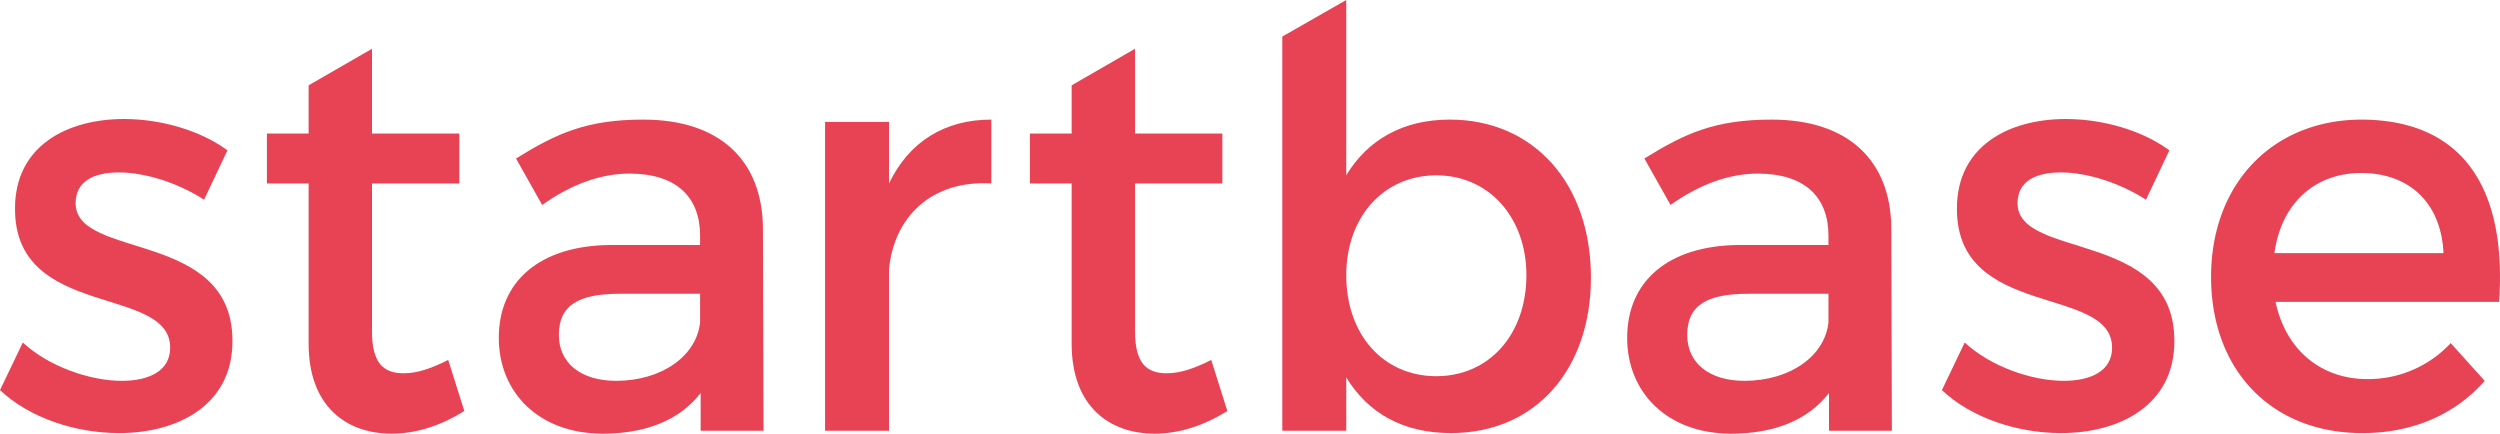 <svg xmlns="http://www.w3.org/2000/svg" width="712" height="123.506" viewBox="0 0 712 123.506">
  <g id="Logo" transform="translate(-113.032 -358.867)">
    <path id="Tracciato_1" data-name="Tracciato 1" d="M202.87,454.469c-4.91,2.481-8.869,3.8-12.669,3.8-5.7,0-9.028-2.809-9.028-11.9V404.205h24.865V389.988H181.172V365.847L163.119,376.26v13.728H151.24v14.217h11.879v45.634c0,18.021,10.927,25.627,23.6,25.627,7.129,0,14.1-2.314,20.749-6.448Z" transform="translate(37.808 6.907)" fill="#e84255"/>
    <path id="Tracciato_2" data-name="Tracciato 2" d="M403.291,433.688c-.951,9.589-10.929,16.7-23.916,16.7-10.135,0-16.312-5.127-16.312-13.061,0-8.434,5.543-11.74,17.422-11.74h22.806Zm-16.155-57.7c-16,0-24.549,3.8-36.267,11.078l7.443,13.226c8.394-5.951,16.788-8.927,24.865-8.927,13.3,0,20.114,6.613,20.114,17.691V411.7h-25.5c-20.271.167-31.833,10.417-31.833,26.455,0,15.542,11.4,27.28,29.616,27.28,12.194,0,21.855-3.8,27.873-11.573v10.747h17.9l-.157-57.7c-.159-19.344-12.353-30.917-34.051-30.917" transform="translate(230.488 16.94)" fill="#e84255"/>
    <path id="Tracciato_3" data-name="Tracciato 3" d="M241.766,433.688c-.951,9.589-10.929,16.7-23.916,16.7-10.135,0-16.312-5.127-16.312-13.061,0-8.434,5.543-11.74,17.422-11.74h22.806Zm-16.153-57.7c-16,0-24.551,3.8-36.269,11.078l7.443,13.226c8.394-5.951,16.788-8.927,24.865-8.927,13.3,0,20.114,6.613,20.114,17.691V411.7h-25.5c-20.271.167-31.832,10.417-31.832,26.455,0,15.542,11.4,27.28,29.616,27.28,12.194,0,21.855-3.8,27.873-11.573v10.747h17.9l-.159-57.7c-.159-19.344-12.353-30.917-34.049-30.917" transform="translate(70.654 16.94)" fill="#e84255"/>
    <path id="Tracciato_4" data-name="Tracciato 4" d="M412.554,399.877c0-6.283,5.226-8.762,12.353-8.762,7.443,0,16.788,2.974,24.231,7.769l6.653-14.052c-7.6-5.622-18.847-8.929-29.459-8.929-16.153,0-31.041,7.606-31.041,25.462-.157,31.745,44.187,21.66,44.187,39.681,0,6.613-6.018,9.424-13.779,9.424-9.186,0-20.906-4.134-28.19-10.913l-6.494,13.557c8.394,7.936,21.539,12.236,33.892,12.236,16.947,0,32.308-8.1,32.308-26.123.159-31.91-44.661-23.148-44.661-39.351" transform="translate(275.073 16.858)" fill="#e84255"/>
    <path id="Tracciato_5" data-name="Tracciato 5" d="M134.571,399.877c0-6.283,5.226-8.762,12.353-8.762,7.443,0,16.788,2.974,24.23,7.769l6.653-14.052c-7.6-5.622-18.847-8.929-29.457-8.929-16.155,0-31.043,7.606-31.043,25.462-.157,31.745,44.187,21.66,44.187,39.681,0,6.613-6.018,9.424-13.78,9.424-9.186,0-20.906-4.134-28.19-10.913l-6.494,13.557c8.394,7.936,21.539,12.236,33.892,12.236,16.947,0,32.308-8.1,32.308-26.123.159-31.91-44.661-23.148-44.661-39.351" transform="translate(0 16.858)" fill="#e84255"/>
    <path id="Tracciato_6" data-name="Tracciato 6" d="M249.352,394.172V376.647H231.14v87.959h18.212V418.642c1.424-15.045,12.194-25.462,29.141-24.469V375.986c-13.3,0-23.439,6.283-29.141,18.186" transform="translate(116.871 16.94)" fill="#e84255"/>
    <path id="Tracciato_7" data-name="Tracciato 7" d="M340.462,466.005c-15.047,0-25.657-11.738-25.657-28.769,0-16.535,10.61-28.438,25.657-28.438s25.655,12.07,25.655,28.438c0,16.863-10.61,28.769-25.655,28.769m3.8-73.079c-13.145,0-23.281,5.622-29.457,15.872V358.867h0l-18.21,10.411V481.547h18.214V466.335c6.176,10.252,16.312,15.872,29.773,15.872,24.073,0,39.91-18.021,39.91-44.311,0-26.785-16.312-44.971-40.226-44.971" transform="translate(181.637 0)" fill="#e84255"/>
    <path id="Tracciato_8" data-name="Tracciato 8" d="M447.6,414.014C449.5,399.96,459,391.2,472.3,391.2c13.778,0,22.8,8.6,23.439,22.816Zm24.549-38.028c-25.022.165-42.6,18.186-42.6,44.806,0,26.455,17.1,44.476,43.077,44.476,14.569,0,26.606-5.455,34.843-14.88L497.8,439.641a32.083,32.083,0,0,1-23.757,10.25c-13.3,0-23.279-8.432-26.13-21.988h63.665c2.218-31.745-9.818-51.917-39.435-51.917" transform="translate(313.196 16.94)" fill="#e84255"/>
    <path id="Tracciato_9" data-name="Tracciato 9" d="M312.1,454.469c-4.91,2.481-8.869,3.8-12.669,3.8-5.7,0-9.029-2.809-9.029-11.9V404.205h24.865V389.988H290.4V365.847L272.346,376.26v13.728H260.467v14.217h11.879v45.634c0,18.021,10.927,25.627,23.6,25.627,7.129,0,14.1-2.314,20.747-6.448Z" transform="translate(145.891 6.907)" fill="#e84255"/>
  </g>
</svg>
